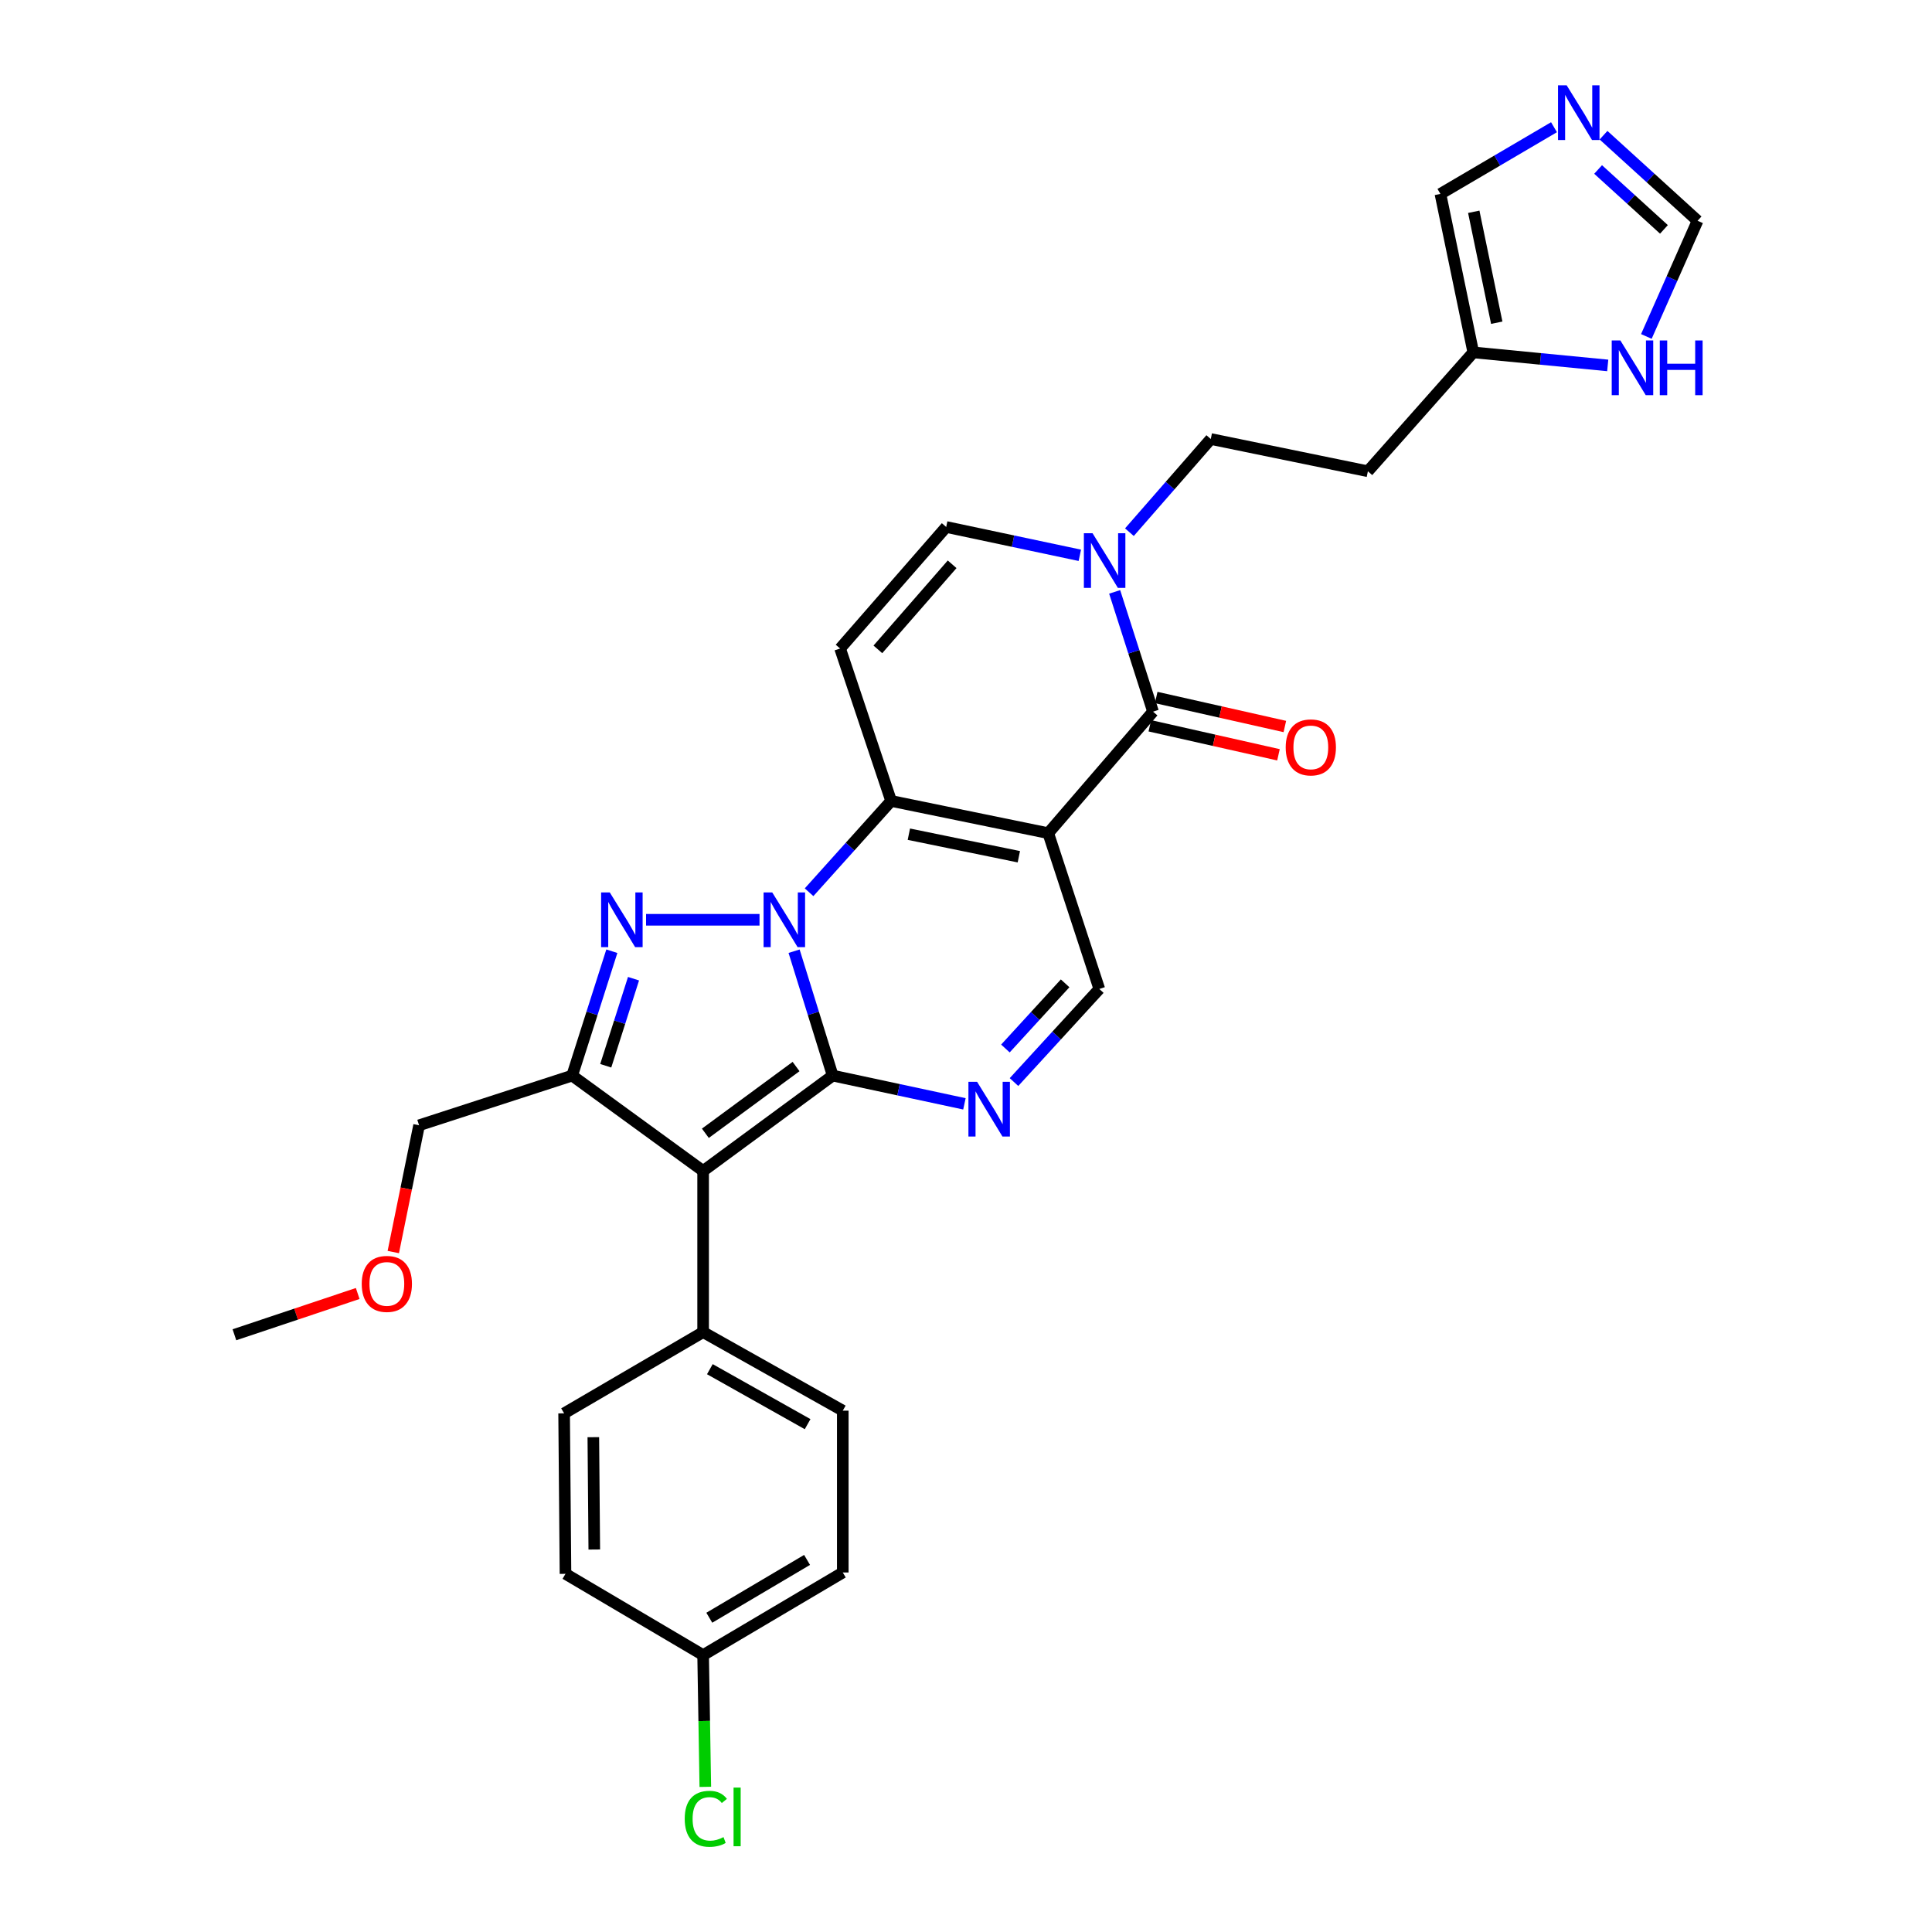 <?xml version='1.0' encoding='iso-8859-1'?>
<svg version='1.1' baseProfile='full'
              xmlns='http://www.w3.org/2000/svg'
                      xmlns:rdkit='http://www.rdkit.org/xml'
                      xmlns:xlink='http://www.w3.org/1999/xlink'
                  xml:space='preserve'
width='1000px' height='1000px' viewBox='0 0 1000 1000'>
<!-- END OF HEADER -->
<rect style='opacity:1.0;fill:#FFFFFF;stroke:none' width='1000' height='1000' x='0' y='0'> </rect>
<path class='bond-0' d='M 411.018,492.347 L 421.009,524.538' style='fill:none;fill-rule:evenodd;stroke:#0000FF;stroke-width:6px;stroke-linecap:butt;stroke-linejoin:miter;stroke-opacity:1' />
<path class='bond-0' d='M 421.009,524.538 L 431,556.728' style='fill:none;fill-rule:evenodd;stroke:#000000;stroke-width:6px;stroke-linecap:butt;stroke-linejoin:miter;stroke-opacity:1' />
<path class='bond-2' d='M 418.775,461.825 L 440.011,438.196' style='fill:none;fill-rule:evenodd;stroke:#0000FF;stroke-width:6px;stroke-linecap:butt;stroke-linejoin:miter;stroke-opacity:1' />
<path class='bond-2' d='M 440.011,438.196 L 461.246,414.567' style='fill:none;fill-rule:evenodd;stroke:#000000;stroke-width:6px;stroke-linecap:butt;stroke-linejoin:miter;stroke-opacity:1' />
<path class='bond-3' d='M 393.126,476.076 L 334.4,476.076' style='fill:none;fill-rule:evenodd;stroke:#0000FF;stroke-width:6px;stroke-linecap:butt;stroke-linejoin:miter;stroke-opacity:1' />
<path class='bond-4' d='M 431,556.728 L 363.936,606.084' style='fill:none;fill-rule:evenodd;stroke:#000000;stroke-width:6px;stroke-linecap:butt;stroke-linejoin:miter;stroke-opacity:1' />
<path class='bond-4' d='M 412.041,552.039 L 365.096,586.588' style='fill:none;fill-rule:evenodd;stroke:#000000;stroke-width:6px;stroke-linecap:butt;stroke-linejoin:miter;stroke-opacity:1' />
<path class='bond-6' d='M 431,556.728 L 465.092,564.038' style='fill:none;fill-rule:evenodd;stroke:#000000;stroke-width:6px;stroke-linecap:butt;stroke-linejoin:miter;stroke-opacity:1' />
<path class='bond-6' d='M 465.092,564.038 L 499.184,571.348' style='fill:none;fill-rule:evenodd;stroke:#0000FF;stroke-width:6px;stroke-linecap:butt;stroke-linejoin:miter;stroke-opacity:1' />
<path class='bond-1' d='M 542.566,431.241 L 461.246,414.567' style='fill:none;fill-rule:evenodd;stroke:#000000;stroke-width:6px;stroke-linecap:butt;stroke-linejoin:miter;stroke-opacity:1' />
<path class='bond-1' d='M 527.352,443.448 L 470.428,431.776' style='fill:none;fill-rule:evenodd;stroke:#000000;stroke-width:6px;stroke-linecap:butt;stroke-linejoin:miter;stroke-opacity:1' />
<path class='bond-7' d='M 542.566,431.241 L 596.801,368.347' style='fill:none;fill-rule:evenodd;stroke:#000000;stroke-width:6px;stroke-linecap:butt;stroke-linejoin:miter;stroke-opacity:1' />
<path class='bond-9' d='M 542.566,431.241 L 569,511.885' style='fill:none;fill-rule:evenodd;stroke:#000000;stroke-width:6px;stroke-linecap:butt;stroke-linejoin:miter;stroke-opacity:1' />
<path class='bond-8' d='M 461.246,414.567 L 434.837,335.674' style='fill:none;fill-rule:evenodd;stroke:#000000;stroke-width:6px;stroke-linecap:butt;stroke-linejoin:miter;stroke-opacity:1' />
<path class='bond-5' d='M 316.686,492.352 L 306.416,524.54' style='fill:none;fill-rule:evenodd;stroke:#0000FF;stroke-width:6px;stroke-linecap:butt;stroke-linejoin:miter;stroke-opacity:1' />
<path class='bond-5' d='M 306.416,524.54 L 296.146,556.728' style='fill:none;fill-rule:evenodd;stroke:#000000;stroke-width:6px;stroke-linecap:butt;stroke-linejoin:miter;stroke-opacity:1' />
<path class='bond-5' d='M 327.909,506.573 L 320.72,529.104' style='fill:none;fill-rule:evenodd;stroke:#0000FF;stroke-width:6px;stroke-linecap:butt;stroke-linejoin:miter;stroke-opacity:1' />
<path class='bond-5' d='M 320.72,529.104 L 313.531,551.636' style='fill:none;fill-rule:evenodd;stroke:#000000;stroke-width:6px;stroke-linecap:butt;stroke-linejoin:miter;stroke-opacity:1' />
<path class='bond-13' d='M 363.936,606.084 L 363.936,689.498' style='fill:none;fill-rule:evenodd;stroke:#000000;stroke-width:6px;stroke-linecap:butt;stroke-linejoin:miter;stroke-opacity:1' />
<path class='bond-30' d='M 363.936,606.084 L 296.146,556.728' style='fill:none;fill-rule:evenodd;stroke:#000000;stroke-width:6px;stroke-linecap:butt;stroke-linejoin:miter;stroke-opacity:1' />
<path class='bond-23' d='M 296.146,556.728 L 216.92,582.445' style='fill:none;fill-rule:evenodd;stroke:#000000;stroke-width:6px;stroke-linecap:butt;stroke-linejoin:miter;stroke-opacity:1' />
<path class='bond-31' d='M 524.844,560.072 L 546.922,535.979' style='fill:none;fill-rule:evenodd;stroke:#0000FF;stroke-width:6px;stroke-linecap:butt;stroke-linejoin:miter;stroke-opacity:1' />
<path class='bond-31' d='M 546.922,535.979 L 569,511.885' style='fill:none;fill-rule:evenodd;stroke:#000000;stroke-width:6px;stroke-linecap:butt;stroke-linejoin:miter;stroke-opacity:1' />
<path class='bond-31' d='M 520.398,542.701 L 535.852,525.835' style='fill:none;fill-rule:evenodd;stroke:#0000FF;stroke-width:6px;stroke-linecap:butt;stroke-linejoin:miter;stroke-opacity:1' />
<path class='bond-31' d='M 535.852,525.835 L 551.307,508.97' style='fill:none;fill-rule:evenodd;stroke:#000000;stroke-width:6px;stroke-linecap:butt;stroke-linejoin:miter;stroke-opacity:1' />
<path class='bond-17' d='M 595.15,375.671 L 628.443,383.178' style='fill:none;fill-rule:evenodd;stroke:#000000;stroke-width:6px;stroke-linecap:butt;stroke-linejoin:miter;stroke-opacity:1' />
<path class='bond-17' d='M 628.443,383.178 L 661.735,390.685' style='fill:none;fill-rule:evenodd;stroke:#FF0000;stroke-width:6px;stroke-linecap:butt;stroke-linejoin:miter;stroke-opacity:1' />
<path class='bond-17' d='M 598.453,361.024 L 631.745,368.531' style='fill:none;fill-rule:evenodd;stroke:#000000;stroke-width:6px;stroke-linecap:butt;stroke-linejoin:miter;stroke-opacity:1' />
<path class='bond-17' d='M 631.745,368.531 L 665.038,376.038' style='fill:none;fill-rule:evenodd;stroke:#FF0000;stroke-width:6px;stroke-linecap:butt;stroke-linejoin:miter;stroke-opacity:1' />
<path class='bond-32' d='M 596.801,368.347 L 586.873,337.354' style='fill:none;fill-rule:evenodd;stroke:#000000;stroke-width:6px;stroke-linecap:butt;stroke-linejoin:miter;stroke-opacity:1' />
<path class='bond-32' d='M 586.873,337.354 L 576.946,306.36' style='fill:none;fill-rule:evenodd;stroke:#0000FF;stroke-width:6px;stroke-linecap:butt;stroke-linejoin:miter;stroke-opacity:1' />
<path class='bond-11' d='M 434.837,335.674 L 489.748,272.764' style='fill:none;fill-rule:evenodd;stroke:#000000;stroke-width:6px;stroke-linecap:butt;stroke-linejoin:miter;stroke-opacity:1' />
<path class='bond-11' d='M 454.386,336.111 L 492.823,292.074' style='fill:none;fill-rule:evenodd;stroke:#000000;stroke-width:6px;stroke-linecap:butt;stroke-linejoin:miter;stroke-opacity:1' />
<path class='bond-10' d='M 558.917,287.426 L 524.333,280.095' style='fill:none;fill-rule:evenodd;stroke:#0000FF;stroke-width:6px;stroke-linecap:butt;stroke-linejoin:miter;stroke-opacity:1' />
<path class='bond-10' d='M 524.333,280.095 L 489.748,272.764' style='fill:none;fill-rule:evenodd;stroke:#000000;stroke-width:6px;stroke-linecap:butt;stroke-linejoin:miter;stroke-opacity:1' />
<path class='bond-19' d='M 584.581,275.457 L 605.639,251.343' style='fill:none;fill-rule:evenodd;stroke:#0000FF;stroke-width:6px;stroke-linecap:butt;stroke-linejoin:miter;stroke-opacity:1' />
<path class='bond-19' d='M 605.639,251.343 L 626.697,227.229' style='fill:none;fill-rule:evenodd;stroke:#000000;stroke-width:6px;stroke-linecap:butt;stroke-linejoin:miter;stroke-opacity:1' />
<path class='bond-12' d='M 804.347,65.843 L 774.954,83.104' style='fill:none;fill-rule:evenodd;stroke:#0000FF;stroke-width:6px;stroke-linecap:butt;stroke-linejoin:miter;stroke-opacity:1' />
<path class='bond-12' d='M 774.954,83.104 L 745.561,100.365' style='fill:none;fill-rule:evenodd;stroke:#000000;stroke-width:6px;stroke-linecap:butt;stroke-linejoin:miter;stroke-opacity:1' />
<path class='bond-34' d='M 829.982,69.979 L 854.323,92.124' style='fill:none;fill-rule:evenodd;stroke:#0000FF;stroke-width:6px;stroke-linecap:butt;stroke-linejoin:miter;stroke-opacity:1' />
<path class='bond-34' d='M 854.323,92.124 L 878.664,114.27' style='fill:none;fill-rule:evenodd;stroke:#000000;stroke-width:6px;stroke-linecap:butt;stroke-linejoin:miter;stroke-opacity:1' />
<path class='bond-34' d='M 827.18,87.728 L 844.219,103.23' style='fill:none;fill-rule:evenodd;stroke:#0000FF;stroke-width:6px;stroke-linecap:butt;stroke-linejoin:miter;stroke-opacity:1' />
<path class='bond-34' d='M 844.219,103.23 L 861.257,118.732' style='fill:none;fill-rule:evenodd;stroke:#000000;stroke-width:6px;stroke-linecap:butt;stroke-linejoin:miter;stroke-opacity:1' />
<path class='bond-21' d='M 363.936,689.498 L 436.222,730.153' style='fill:none;fill-rule:evenodd;stroke:#000000;stroke-width:6px;stroke-linecap:butt;stroke-linejoin:miter;stroke-opacity:1' />
<path class='bond-21' d='M 367.419,708.683 L 418.019,737.142' style='fill:none;fill-rule:evenodd;stroke:#000000;stroke-width:6px;stroke-linecap:butt;stroke-linejoin:miter;stroke-opacity:1' />
<path class='bond-22' d='M 363.936,689.498 L 291.984,731.546' style='fill:none;fill-rule:evenodd;stroke:#000000;stroke-width:6px;stroke-linecap:butt;stroke-linejoin:miter;stroke-opacity:1' />
<path class='bond-14' d='M 832.155,189.142 L 797.362,185.768' style='fill:none;fill-rule:evenodd;stroke:#0000FF;stroke-width:6px;stroke-linecap:butt;stroke-linejoin:miter;stroke-opacity:1' />
<path class='bond-14' d='M 797.362,185.768 L 762.569,182.394' style='fill:none;fill-rule:evenodd;stroke:#000000;stroke-width:6px;stroke-linecap:butt;stroke-linejoin:miter;stroke-opacity:1' />
<path class='bond-16' d='M 852.155,174.144 L 865.409,144.207' style='fill:none;fill-rule:evenodd;stroke:#0000FF;stroke-width:6px;stroke-linecap:butt;stroke-linejoin:miter;stroke-opacity:1' />
<path class='bond-16' d='M 865.409,144.207 L 878.664,114.27' style='fill:none;fill-rule:evenodd;stroke:#000000;stroke-width:6px;stroke-linecap:butt;stroke-linejoin:miter;stroke-opacity:1' />
<path class='bond-15' d='M 762.569,182.394 L 708.016,243.92' style='fill:none;fill-rule:evenodd;stroke:#000000;stroke-width:6px;stroke-linecap:butt;stroke-linejoin:miter;stroke-opacity:1' />
<path class='bond-18' d='M 762.569,182.394 L 745.561,100.365' style='fill:none;fill-rule:evenodd;stroke:#000000;stroke-width:6px;stroke-linecap:butt;stroke-linejoin:miter;stroke-opacity:1' />
<path class='bond-18' d='M 774.719,167.041 L 762.814,109.621' style='fill:none;fill-rule:evenodd;stroke:#000000;stroke-width:6px;stroke-linecap:butt;stroke-linejoin:miter;stroke-opacity:1' />
<path class='bond-20' d='M 626.697,227.229 L 708.016,243.92' style='fill:none;fill-rule:evenodd;stroke:#000000;stroke-width:6px;stroke-linecap:butt;stroke-linejoin:miter;stroke-opacity:1' />
<path class='bond-26' d='M 436.222,730.153 L 436.222,813.917' style='fill:none;fill-rule:evenodd;stroke:#000000;stroke-width:6px;stroke-linecap:butt;stroke-linejoin:miter;stroke-opacity:1' />
<path class='bond-25' d='M 291.984,731.546 L 292.693,814.618' style='fill:none;fill-rule:evenodd;stroke:#000000;stroke-width:6px;stroke-linecap:butt;stroke-linejoin:miter;stroke-opacity:1' />
<path class='bond-25' d='M 307.104,743.879 L 307.6,802.029' style='fill:none;fill-rule:evenodd;stroke:#000000;stroke-width:6px;stroke-linecap:butt;stroke-linejoin:miter;stroke-opacity:1' />
<path class='bond-28' d='M 216.92,582.445 L 210.244,615.249' style='fill:none;fill-rule:evenodd;stroke:#000000;stroke-width:6px;stroke-linecap:butt;stroke-linejoin:miter;stroke-opacity:1' />
<path class='bond-28' d='M 210.244,615.249 L 203.569,648.053' style='fill:none;fill-rule:evenodd;stroke:#FF0000;stroke-width:6px;stroke-linecap:butt;stroke-linejoin:miter;stroke-opacity:1' />
<path class='bond-24' d='M 363.936,856.675 L 292.693,814.618' style='fill:none;fill-rule:evenodd;stroke:#000000;stroke-width:6px;stroke-linecap:butt;stroke-linejoin:miter;stroke-opacity:1' />
<path class='bond-27' d='M 363.936,856.675 L 364.503,890.775' style='fill:none;fill-rule:evenodd;stroke:#000000;stroke-width:6px;stroke-linecap:butt;stroke-linejoin:miter;stroke-opacity:1' />
<path class='bond-27' d='M 364.503,890.775 L 365.07,924.876' style='fill:none;fill-rule:evenodd;stroke:#00CC00;stroke-width:6px;stroke-linecap:butt;stroke-linejoin:miter;stroke-opacity:1' />
<path class='bond-33' d='M 363.936,856.675 L 436.222,813.917' style='fill:none;fill-rule:evenodd;stroke:#000000;stroke-width:6px;stroke-linecap:butt;stroke-linejoin:miter;stroke-opacity:1' />
<path class='bond-33' d='M 367.135,837.338 L 417.735,807.408' style='fill:none;fill-rule:evenodd;stroke:#000000;stroke-width:6px;stroke-linecap:butt;stroke-linejoin:miter;stroke-opacity:1' />
<path class='bond-29' d='M 185.149,669.513 L 153.243,680.193' style='fill:none;fill-rule:evenodd;stroke:#FF0000;stroke-width:6px;stroke-linecap:butt;stroke-linejoin:miter;stroke-opacity:1' />
<path class='bond-29' d='M 153.243,680.193 L 121.336,690.874' style='fill:none;fill-rule:evenodd;stroke:#000000;stroke-width:6px;stroke-linecap:butt;stroke-linejoin:miter;stroke-opacity:1' />
<path  class='atom-0' d='M 399.708 461.916
L 408.988 476.916
Q 409.908 478.396, 411.388 481.076
Q 412.868 483.756, 412.948 483.916
L 412.948 461.916
L 416.708 461.916
L 416.708 490.236
L 412.828 490.236
L 402.868 473.836
Q 401.708 471.916, 400.468 469.716
Q 399.268 467.516, 398.908 466.836
L 398.908 490.236
L 395.228 490.236
L 395.228 461.916
L 399.708 461.916
' fill='#0000FF'/>
<path  class='atom-4' d='M 315.619 461.916
L 324.899 476.916
Q 325.819 478.396, 327.299 481.076
Q 328.779 483.756, 328.859 483.916
L 328.859 461.916
L 332.619 461.916
L 332.619 490.236
L 328.739 490.236
L 318.779 473.836
Q 317.619 471.916, 316.379 469.716
Q 315.179 467.516, 314.819 466.836
L 314.819 490.236
L 311.139 490.236
L 311.139 461.916
L 315.619 461.916
' fill='#0000FF'/>
<path  class='atom-7' d='M 505.735 559.935
L 515.015 574.935
Q 515.935 576.415, 517.415 579.095
Q 518.895 581.775, 518.975 581.935
L 518.975 559.935
L 522.735 559.935
L 522.735 588.255
L 518.855 588.255
L 508.895 571.855
Q 507.735 569.935, 506.495 567.735
Q 505.295 565.535, 504.935 564.855
L 504.935 588.255
L 501.255 588.255
L 501.255 559.935
L 505.735 559.935
' fill='#0000FF'/>
<path  class='atom-11' d='M 565.492 275.987
L 574.772 290.987
Q 575.692 292.467, 577.172 295.147
Q 578.652 297.827, 578.732 297.987
L 578.732 275.987
L 582.492 275.987
L 582.492 304.307
L 578.612 304.307
L 568.652 287.907
Q 567.492 285.987, 566.252 283.787
Q 565.052 281.587, 564.692 280.907
L 564.692 304.307
L 561.012 304.307
L 561.012 275.987
L 565.492 275.987
' fill='#0000FF'/>
<path  class='atom-13' d='M 810.903 44.156
L 820.183 59.156
Q 821.103 60.636, 822.583 63.316
Q 824.063 65.996, 824.143 66.156
L 824.143 44.156
L 827.903 44.156
L 827.903 72.476
L 824.023 72.476
L 814.063 56.076
Q 812.903 54.156, 811.663 51.956
Q 810.463 49.756, 810.103 49.076
L 810.103 72.476
L 806.423 72.476
L 806.423 44.156
L 810.903 44.156
' fill='#0000FF'/>
<path  class='atom-15' d='M 838.705 176.225
L 847.985 191.225
Q 848.905 192.705, 850.385 195.385
Q 851.865 198.065, 851.945 198.225
L 851.945 176.225
L 855.705 176.225
L 855.705 204.545
L 851.825 204.545
L 841.865 188.145
Q 840.705 186.225, 839.465 184.025
Q 838.265 181.825, 837.905 181.145
L 837.905 204.545
L 834.225 204.545
L 834.225 176.225
L 838.705 176.225
' fill='#0000FF'/>
<path  class='atom-15' d='M 859.105 176.225
L 862.945 176.225
L 862.945 188.265
L 877.425 188.265
L 877.425 176.225
L 881.265 176.225
L 881.265 204.545
L 877.425 204.545
L 877.425 191.465
L 862.945 191.465
L 862.945 204.545
L 859.105 204.545
L 859.105 176.225
' fill='#0000FF'/>
<path  class='atom-18' d='M 665.48 386.845
Q 665.48 380.045, 668.84 376.245
Q 672.2 372.445, 678.48 372.445
Q 684.76 372.445, 688.12 376.245
Q 691.48 380.045, 691.48 386.845
Q 691.48 393.725, 688.08 397.645
Q 684.68 401.525, 678.48 401.525
Q 672.24 401.525, 668.84 397.645
Q 665.48 393.765, 665.48 386.845
M 678.48 398.325
Q 682.8 398.325, 685.12 395.445
Q 687.48 392.525, 687.48 386.845
Q 687.48 381.285, 685.12 378.485
Q 682.8 375.645, 678.48 375.645
Q 674.16 375.645, 671.8 378.445
Q 669.48 381.245, 669.48 386.845
Q 669.48 392.565, 671.8 395.445
Q 674.16 398.325, 678.48 398.325
' fill='#FF0000'/>
<path  class='atom-28' d='M 354.409 941.41
Q 354.409 934.37, 357.689 930.69
Q 361.009 926.97, 367.289 926.97
Q 373.129 926.97, 376.249 931.09
L 373.609 933.25
Q 371.329 930.25, 367.289 930.25
Q 363.009 930.25, 360.729 933.13
Q 358.489 935.97, 358.489 941.41
Q 358.489 947.01, 360.809 949.89
Q 363.169 952.77, 367.729 952.77
Q 370.849 952.77, 374.489 950.89
L 375.609 953.89
Q 374.129 954.85, 371.889 955.41
Q 369.649 955.97, 367.169 955.97
Q 361.009 955.97, 357.689 952.21
Q 354.409 948.45, 354.409 941.41
' fill='#00CC00'/>
<path  class='atom-28' d='M 379.689 925.25
L 383.369 925.25
L 383.369 955.61
L 379.689 955.61
L 379.689 925.25
' fill='#00CC00'/>
<path  class='atom-29' d='M 187.229 664.545
Q 187.229 657.745, 190.589 653.945
Q 193.949 650.145, 200.229 650.145
Q 206.509 650.145, 209.869 653.945
Q 213.229 657.745, 213.229 664.545
Q 213.229 671.425, 209.829 675.345
Q 206.429 679.225, 200.229 679.225
Q 193.989 679.225, 190.589 675.345
Q 187.229 671.465, 187.229 664.545
M 200.229 676.025
Q 204.549 676.025, 206.869 673.145
Q 209.229 670.225, 209.229 664.545
Q 209.229 658.985, 206.869 656.185
Q 204.549 653.345, 200.229 653.345
Q 195.909 653.345, 193.549 656.145
Q 191.229 658.945, 191.229 664.545
Q 191.229 670.265, 193.549 673.145
Q 195.909 676.025, 200.229 676.025
' fill='#FF0000'/>
</svg>
